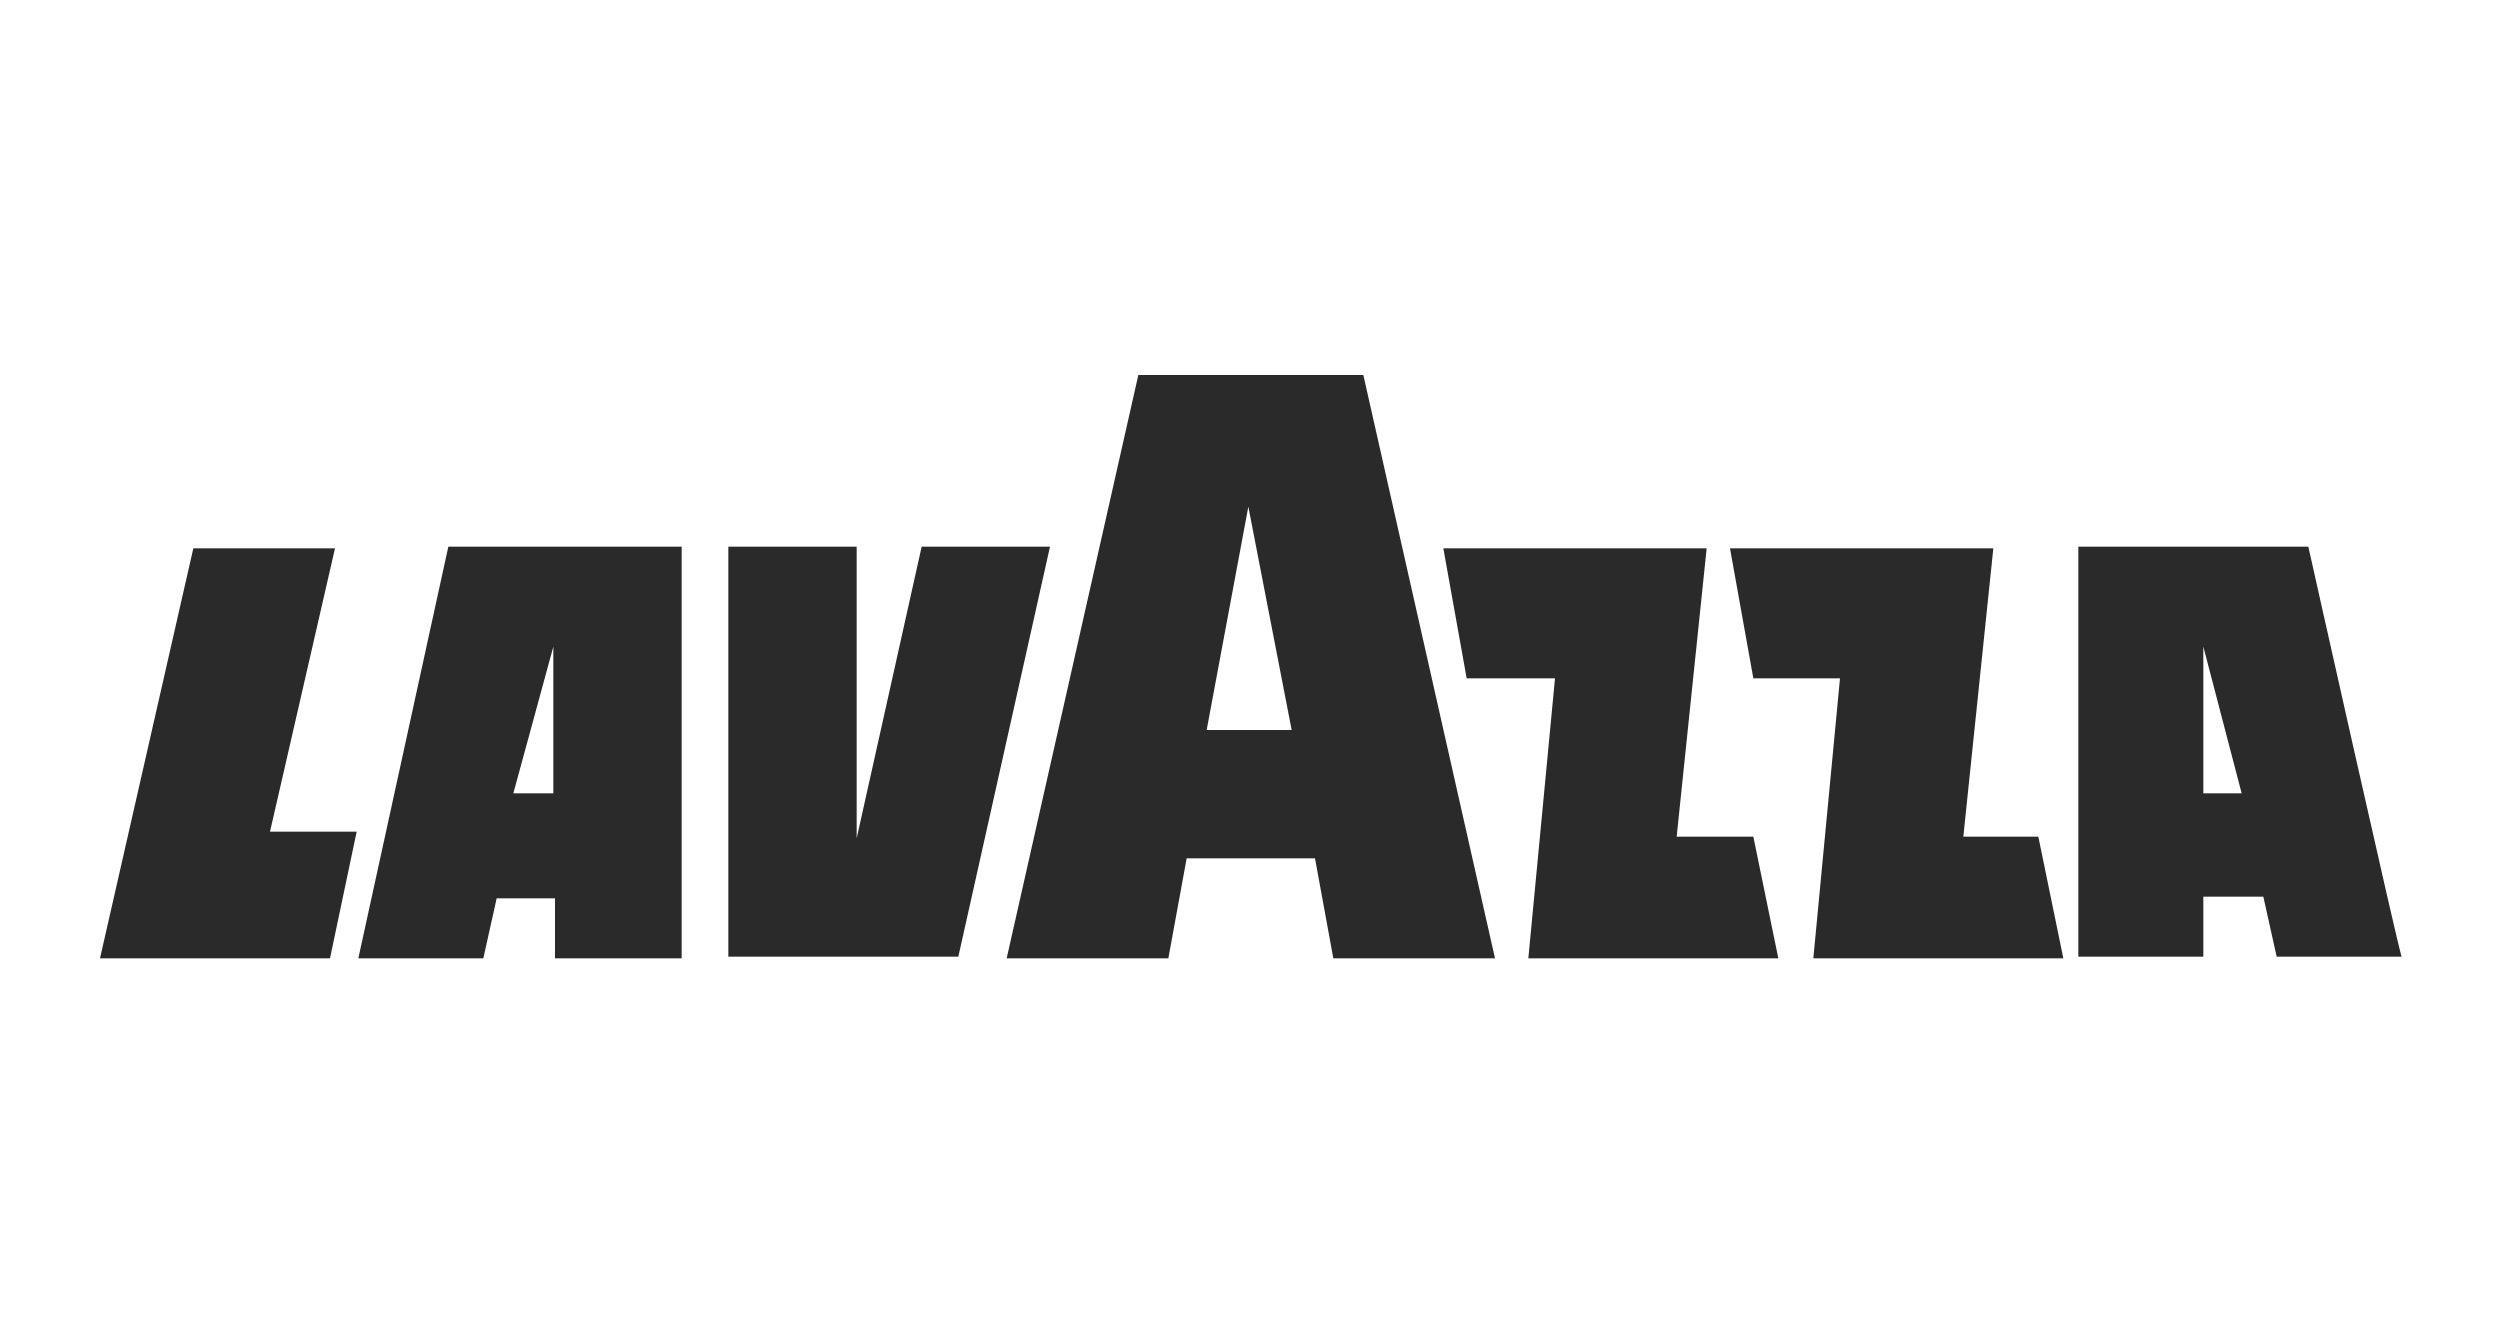 <?xml version="1.0" encoding="UTF-8"?>
<svg xmlns="http://www.w3.org/2000/svg" xmlns:xlink="http://www.w3.org/1999/xlink" version="1.1" id="Calque_2_00000085252272010402905530000001840049438143284628_" x="0px" y="0px" viewBox="0 0 150 80" style="enable-background:new 0 0 150 80;" xml:space="preserve"> <style type="text/css"> .st0{fill:#2A2A2A;} </style> <g id="IT"> <g id="Solution_logo_Lavazza"> <path class="st0" d="M21.5,57.5H29l0.8-3.6h3.5v3.6h7.6V32.8H26.9L21.5,57.5L21.5,57.5z M33.2,38.8v8.8h-2.4L33.2,38.8z M16.2,49.9h5.2l-1.6,7.6H6l5.6-24.6h8.5L16.2,49.9L16.2,49.9z M63,32.8l-5.5,24.6H43.7V32.8h7.7v17.5l3.9-17.5H63z M138.5,32.8 h-13.8v24.6h7.5v-3.6h3.6l0.8,3.6h7.5C144,57.4,138.5,32.8,138.5,32.8z M132.2,47.6v-8.8l2.3,8.8H132.2z M122.3,50.2l1.5,7.3h-15 l1.6-16.8h-5.2l-1.4-7.8h15.8l-1.8,17.3L122.3,50.2L122.3,50.2z M105.2,50.2l1.5,7.3h-15l1.6-16.8H88l-1.4-7.8h15.8l-1.8,17.3 L105.2,50.2L105.2,50.2z M68.3,22.5l-7.9,35h9.7l1.1-6h7.7l1.1,6h9.7l-7.9-35H68.3z M72.4,43.8l2.5-13.4l2.6,13.4H72.4z"></path> </g> </g> </svg>
